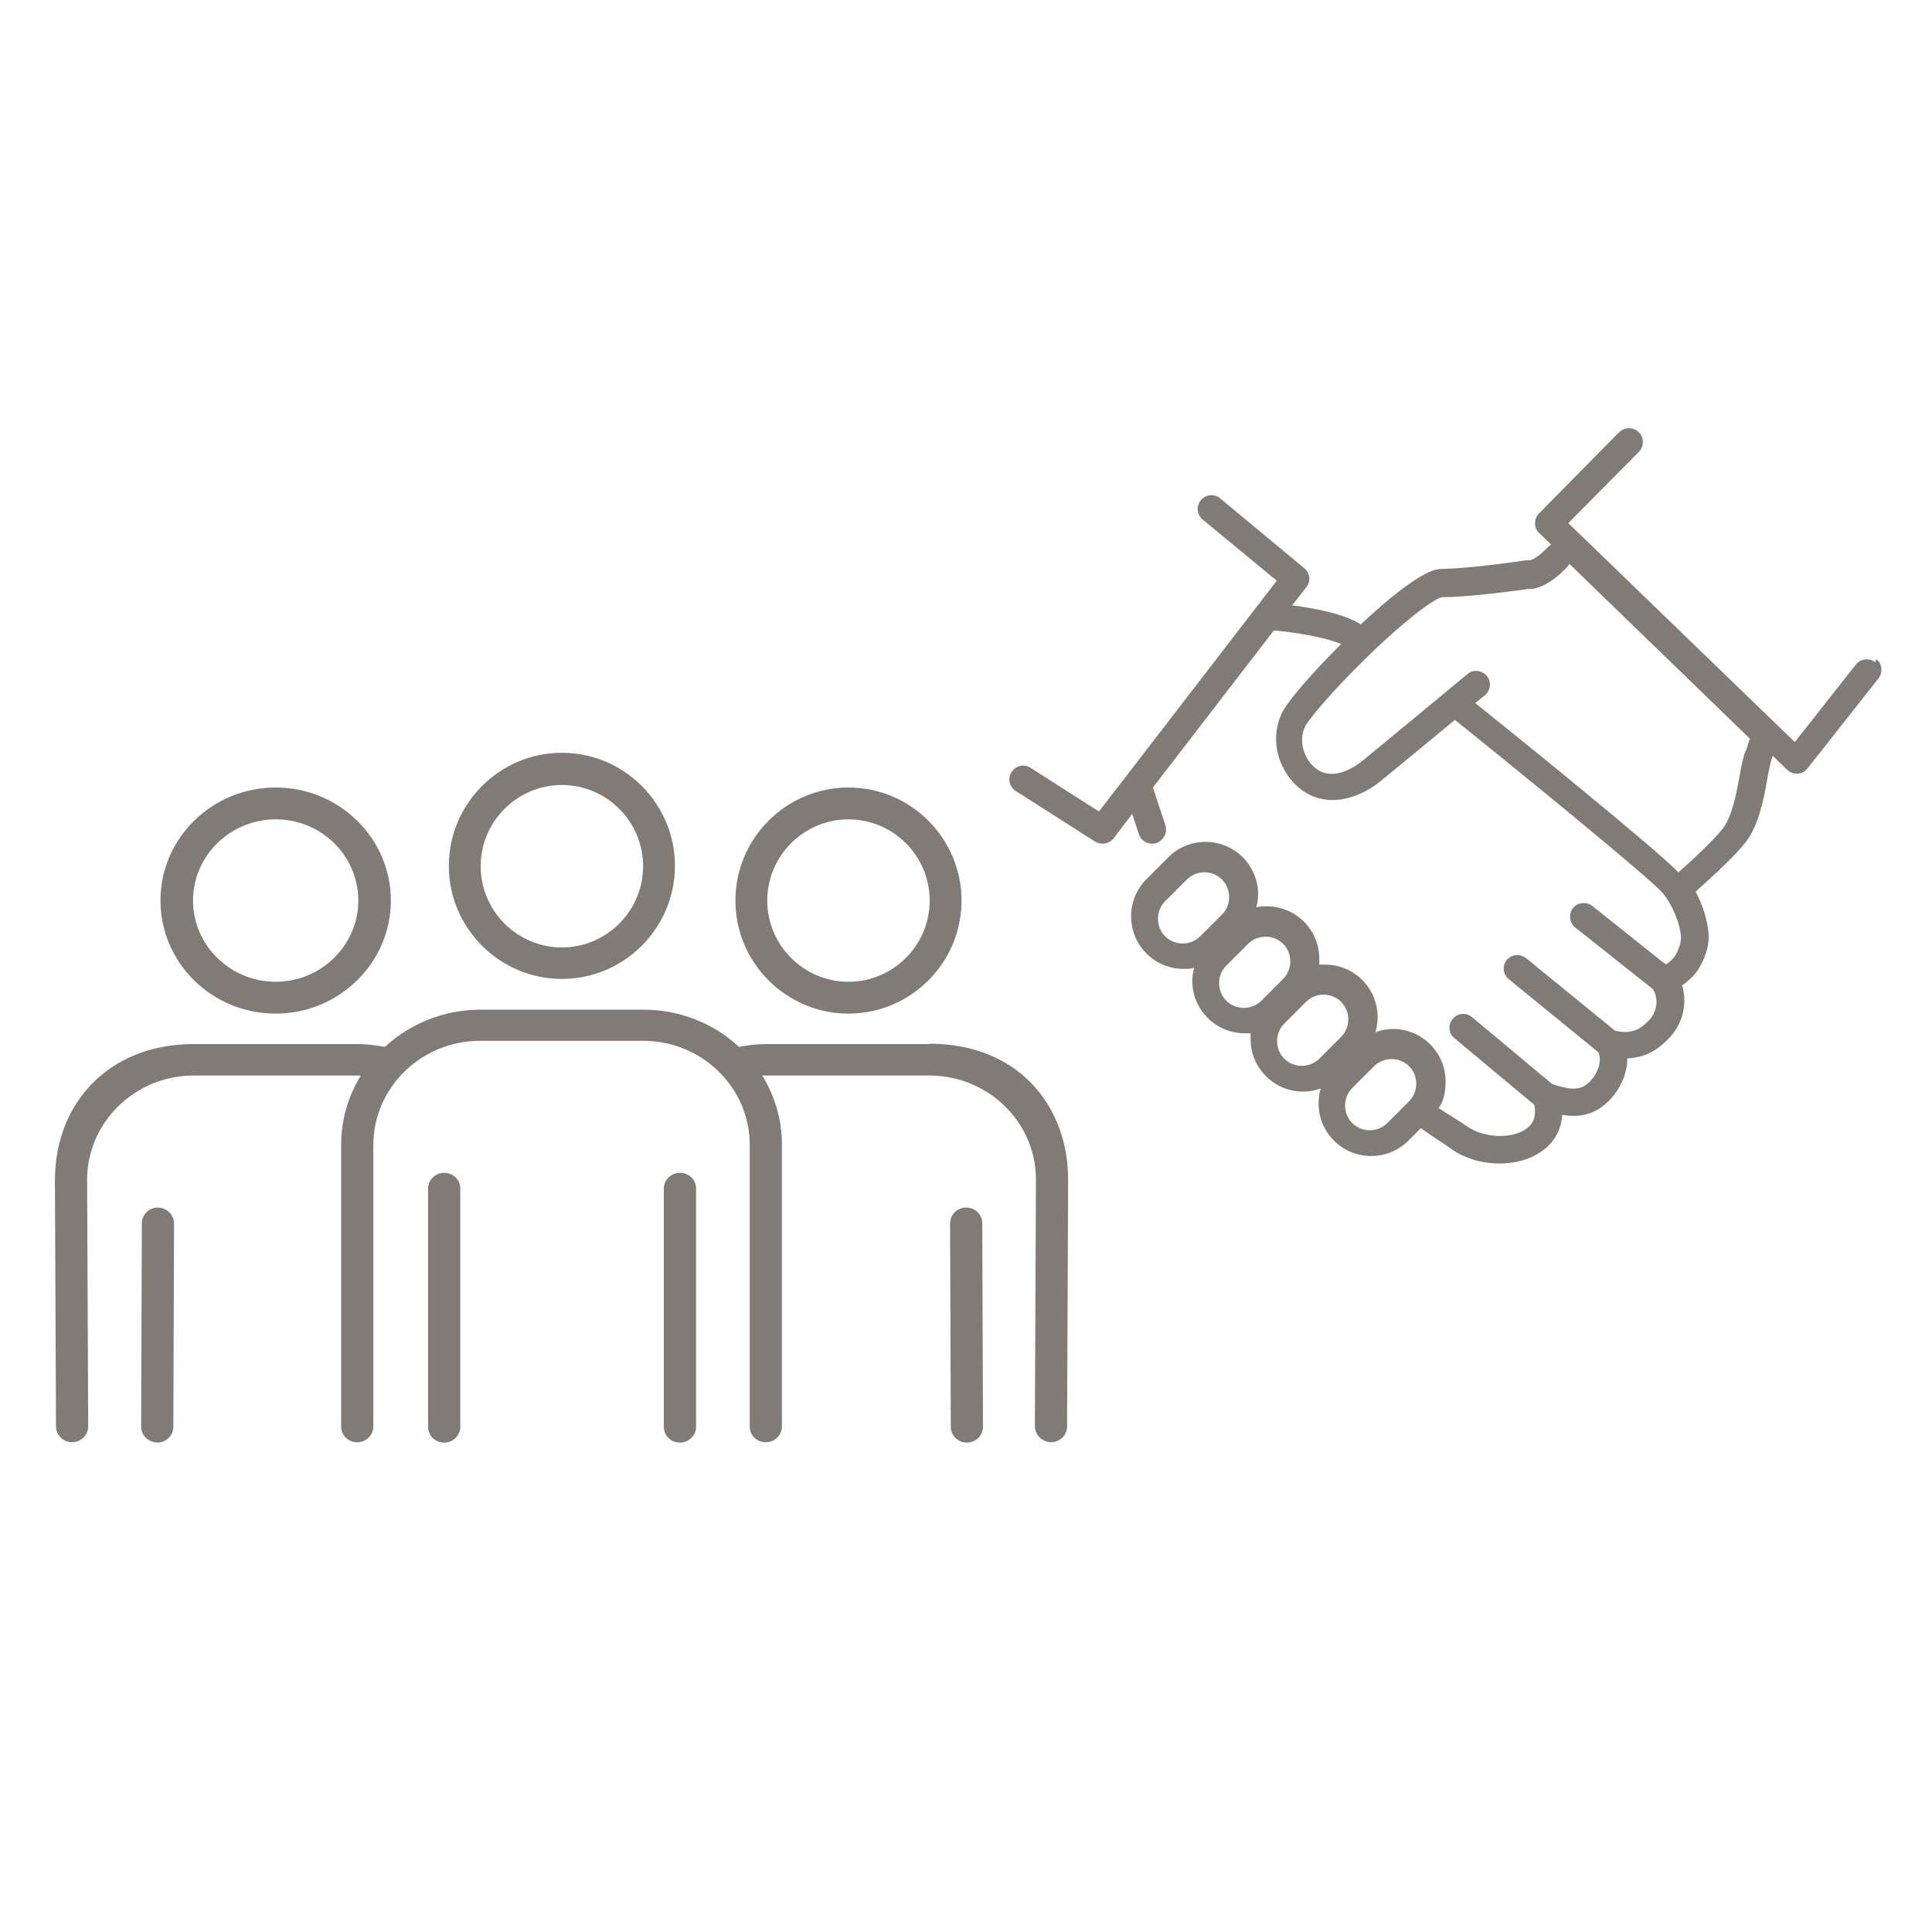 <?xml version="1.0" encoding="UTF-8" standalone="no"?>
<!DOCTYPE svg PUBLIC "-//W3C//DTD SVG 1.1//EN" "http://www.w3.org/Graphics/SVG/1.1/DTD/svg11.dtd">
<svg width="100%" height="100%" viewBox="0 0 54 54" version="1.1" xmlns="http://www.w3.org/2000/svg" xmlns:xlink="http://www.w3.org/1999/xlink" xml:space="preserve" xmlns:serif="http://www.serif.com/" style="fill-rule:evenodd;clip-rule:evenodd;stroke-linejoin:round;stroke-miterlimit:2;">
    <g transform="matrix(1,0,0,1,-173,-303)">
        <g id="Arbeitsangebot" transform="matrix(1,0,0,1,178.137,311.15)">
            <rect x="-4.342" y="-7.27" width="52.532" height="52.532" style="fill:none;"/>
            <g transform="matrix(1,0,0,1,-3.602,3.831)">
                <path d="M47.26,9C47.18,9.19 47.13,9.45 47.08,9.75C46.99,10.23 46.88,10.82 46.63,11.16C46.38,11.49 45.68,12.14 45.38,12.4C44.63,11.65 40.96,8.68 39.7,7.67C39.81,7.58 39.91,7.5 39.97,7.45C40.13,7.31 40.16,7.07 40.02,6.91C39.88,6.75 39.64,6.72 39.48,6.86C38.99,7.27 36.98,8.93 36.55,9.28C36.42,9.39 35.73,9.92 35.21,9.47C34.94,9.24 34.74,8.78 34.94,8.33C35.03,8.14 35.71,7.32 36.72,6.34C37.91,5.19 38.6,4.74 38.77,4.71C39.48,4.71 40.68,4.55 41.19,4.48L41.3,4.48C41.78,4.4 42.2,3.94 42.28,3.85C42.3,3.83 42.31,3.8 42.33,3.78L47.38,8.67C47.33,8.75 47.31,8.9 47.26,9.01M37.85,18.8L37.24,19.41C37.11,19.54 36.93,19.61 36.75,19.61C36.57,19.61 36.39,19.54 36.26,19.41C36.13,19.28 36.06,19.1 36.06,18.92C36.06,18.74 36.13,18.56 36.26,18.43L36.87,17.82C37,17.69 37.18,17.62 37.36,17.62C37.54,17.62 37.72,17.69 37.85,17.82C37.98,17.95 38.05,18.13 38.05,18.31C38.05,18.49 37.98,18.67 37.85,18.8M34.85,17.81C34.66,17.81 34.49,17.74 34.36,17.61C34.23,17.48 34.16,17.3 34.16,17.12C34.16,16.94 34.23,16.76 34.36,16.63L34.97,16.02C35.1,15.89 35.28,15.82 35.46,15.82C35.64,15.82 35.82,15.89 35.95,16.02C36.08,16.15 36.15,16.33 36.15,16.51C36.15,16.69 36.08,16.87 35.95,17L35.34,17.61C35.21,17.74 35.03,17.81 34.85,17.81M32.74,15.99C32.61,15.86 32.54,15.68 32.54,15.5C32.54,15.31 32.61,15.14 32.74,15.01L33.35,14.4C33.48,14.27 33.66,14.2 33.84,14.2C34.02,14.2 34.2,14.27 34.33,14.4C34.46,14.53 34.53,14.71 34.53,14.89C34.53,15.07 34.46,15.25 34.33,15.38L33.72,15.99C33.59,16.12 33.41,16.19 33.23,16.19C33.05,16.19 32.87,16.12 32.74,15.99M31.03,14.19C30.9,14.06 30.83,13.88 30.83,13.7C30.83,13.51 30.9,13.34 31.03,13.21L31.64,12.6C31.77,12.47 31.95,12.4 32.13,12.4C32.31,12.4 32.49,12.47 32.62,12.6C32.75,12.73 32.82,12.91 32.82,13.09C32.82,13.28 32.75,13.45 32.62,13.58L32.01,14.19C31.88,14.32 31.7,14.39 31.52,14.39C31.34,14.39 31.16,14.32 31.03,14.19M50.88,6.53C50.71,6.4 50.47,6.43 50.34,6.59L48.63,8.76L42.3,2.64L44.27,0.65C44.42,0.5 44.42,0.25 44.27,0.1C44.12,-0.05 43.87,-0.05 43.72,0.1L41.48,2.37C41.41,2.44 41.37,2.54 41.37,2.65C41.37,2.75 41.41,2.85 41.49,2.92L41.82,3.24C41.82,3.24 41.75,3.29 41.72,3.32C41.6,3.45 41.36,3.66 41.22,3.68L41.11,3.68C40.66,3.75 39.45,3.91 38.78,3.92C38.62,3.92 38.16,3.92 36.5,5.47C36.03,5.17 35.16,5.01 34.58,4.94L34.98,4.43C35.11,4.27 35.08,4.03 34.92,3.9L32.57,1.95C32.41,1.81 32.16,1.84 32.03,2C31.89,2.16 31.92,2.41 32.08,2.54L34.15,4.25L29.93,9.73L29.18,10.7L27.27,9.48C27.09,9.36 26.85,9.42 26.74,9.6C26.62,9.78 26.68,10.02 26.86,10.13L29.07,11.54C29.13,11.58 29.21,11.6 29.28,11.6C29.4,11.6 29.51,11.55 29.59,11.45L30.11,10.77L30.3,11.34C30.35,11.5 30.5,11.6 30.67,11.6C30.71,11.6 30.75,11.6 30.79,11.58C30.99,11.51 31.1,11.29 31.04,11.09L30.69,10.03L34.07,5.64C34.65,5.69 35.51,5.83 35.95,6.02C35.21,6.76 34.45,7.6 34.28,7.98C33.92,8.79 34.27,9.61 34.75,10.02C35.05,10.28 35.38,10.38 35.71,10.38C36.22,10.38 36.72,10.13 37.08,9.83C37.37,9.59 38.36,8.78 39.13,8.14C41.37,9.94 44.6,12.59 44.93,12.97C45.2,13.29 45.43,13.83 45.45,14.22C45.45,14.36 45.4,14.54 45.27,14.76C45.23,14.81 45.13,14.91 45.04,14.97C45.02,14.97 45.01,14.96 44.99,14.95L42.97,13.34C42.8,13.21 42.56,13.24 42.43,13.4C42.3,13.57 42.33,13.81 42.49,13.94L44.67,15.67C44.85,15.99 44.75,16.36 44.53,16.56L44.5,16.59C44.34,16.74 44.13,16.94 43.61,16.83L41.12,14.8C40.95,14.67 40.71,14.69 40.58,14.85C40.45,15.02 40.47,15.26 40.64,15.39L43.14,17.43C43.26,17.69 43.1,18.07 42.87,18.28C42.64,18.49 42.4,18.5 41.85,18.32L39.61,16.45C39.45,16.31 39.2,16.33 39.07,16.5C38.93,16.66 38.95,16.91 39.12,17.04L41.35,18.9C41.41,19.21 41.33,19.43 41.11,19.58C40.69,19.87 39.89,19.82 39.44,19.48C39.39,19.44 38.67,18.99 38.67,18.99C38.81,18.83 38.87,18.53 38.87,18.25C38.87,17.86 38.72,17.49 38.44,17.21C38.16,16.93 37.79,16.78 37.4,16.78C37.23,16.78 37.06,16.81 36.91,16.87C36.95,16.73 36.97,16.59 36.97,16.45C36.97,16.06 36.82,15.69 36.54,15.41C36.26,15.13 35.89,14.98 35.5,14.98L35.34,14.98L35.34,14.82C35.34,14.43 35.19,14.06 34.91,13.78C34.63,13.5 34.26,13.35 33.87,13.35C33.77,13.35 33.68,13.35 33.58,13.38C33.61,13.26 33.63,13.14 33.63,13.02C33.63,12.63 33.48,12.26 33.2,11.98C32.92,11.7 32.55,11.55 32.16,11.55C31.77,11.55 31.4,11.7 31.12,11.98L30.51,12.59C30.23,12.87 30.08,13.24 30.08,13.63C30.08,14.02 30.23,14.39 30.51,14.67C30.79,14.95 31.16,15.1 31.55,15.1C31.65,15.1 31.74,15.1 31.84,15.07C31.81,15.19 31.79,15.31 31.79,15.43C31.79,15.82 31.94,16.19 32.22,16.47C32.5,16.75 32.87,16.9 33.26,16.9L33.42,16.9L33.42,17.06C33.42,17.45 33.57,17.82 33.85,18.1C34.13,18.38 34.5,18.53 34.89,18.53C35.06,18.53 35.23,18.5 35.38,18.44C35.34,18.57 35.32,18.72 35.32,18.86C35.32,19.25 35.47,19.62 35.75,19.9C36.03,20.18 36.4,20.33 36.79,20.33C37.18,20.33 37.55,20.18 37.83,19.9L38.18,19.55C38.26,19.62 38.95,20.07 38.97,20.09C39.36,20.39 39.88,20.54 40.38,20.54C40.81,20.54 41.22,20.43 41.54,20.21C41.9,19.96 42.1,19.61 42.13,19.18C42.55,19.25 42.98,19.21 43.39,18.83C43.71,18.53 43.95,18.07 43.95,17.6C44.54,17.58 44.87,17.27 45.03,17.12L45.06,17.09C45.49,16.69 45.64,16.09 45.48,15.56C45.71,15.41 45.89,15.19 45.94,15.1C46.08,14.87 46.25,14.51 46.22,14.11C46.19,13.74 46.06,13.32 45.86,12.94C45.86,12.94 45.88,12.94 45.88,12.92C45.92,12.88 46.92,12.01 47.28,11.53C47.63,11.05 47.76,10.36 47.86,9.8C47.9,9.57 47.95,9.32 47.99,9.22C48,9.19 48.01,9.17 48.01,9.14L48.41,9.53C48.48,9.6 48.58,9.64 48.68,9.64L48.71,9.64C48.82,9.64 48.92,9.58 48.99,9.49L50.97,6.98C51.1,6.81 51.07,6.57 50.91,6.44" style="fill:rgb(128,123,118);fill-rule:nonzero;"/>
                <g>
                    <path d="M14.17,15.38C15.91,15.38 17.33,13.96 17.33,12.22C17.33,10.48 15.91,9.06 14.17,9.06C12.43,9.06 11.01,10.48 11.01,12.22C11.01,13.96 12.43,15.38 14.17,15.38ZM14.17,9.96C15.42,9.96 16.44,10.98 16.44,12.23C16.44,13.48 15.42,14.5 14.17,14.5C12.92,14.5 11.9,13.48 11.9,12.23C11.9,10.98 12.92,9.96 14.17,9.96Z" style="fill:rgb(128,123,118);fill-rule:nonzero;"/>
                    <path d="M10.88,20.8C10.63,20.8 10.43,21 10.43,21.24L10.43,27.9C10.43,28.15 10.63,28.34 10.88,28.34C11.13,28.34 11.33,28.14 11.33,27.9L11.33,21.24C11.33,20.99 11.13,20.8 10.88,20.8Z" style="fill:rgb(128,123,118);fill-rule:nonzero;"/>
                    <path d="M17.47,20.8C17.22,20.8 17.02,21 17.02,21.24L17.02,27.9C17.02,28.15 17.22,28.34 17.47,28.34C17.72,28.34 17.92,28.14 17.92,27.9L17.92,21.24C17.92,20.99 17.72,20.8 17.47,20.8Z" style="fill:rgb(128,123,118);fill-rule:nonzero;"/>
                    <path d="M6.17,16.35C7.94,16.35 9.39,14.93 9.39,13.19C9.39,11.45 7.95,10.03 6.17,10.03C4.39,10.03 2.95,11.45 2.95,13.19C2.95,14.93 4.39,16.35 6.17,16.35ZM6.17,10.92C7.45,10.92 8.48,11.94 8.48,13.19C8.48,14.44 7.44,15.46 6.17,15.46C4.9,15.46 3.86,14.44 3.86,13.19C3.86,11.94 4.9,10.92 6.17,10.92Z" style="fill:rgb(128,123,118);fill-rule:nonzero;"/>
                    <path d="M2.88,21.77C2.63,21.77 2.43,21.97 2.43,22.21L2.41,27.89C2.41,28.14 2.61,28.33 2.86,28.34C3.11,28.34 3.31,28.14 3.31,27.9L3.33,22.22C3.33,21.97 3.13,21.78 2.88,21.77Z" style="fill:rgb(128,123,118);fill-rule:nonzero;"/>
                    <path d="M22.18,16.35C23.92,16.35 25.34,14.93 25.34,13.19C25.34,11.45 23.92,10.03 22.18,10.03C20.44,10.03 19.02,11.45 19.02,13.19C19.02,14.93 20.44,16.35 22.18,16.35ZM22.18,10.92C23.43,10.92 24.45,11.94 24.45,13.19C24.45,14.44 23.43,15.46 22.18,15.46C20.93,15.46 19.91,14.44 19.91,13.19C19.91,11.94 20.93,10.92 22.18,10.92Z" style="fill:rgb(128,123,118);fill-rule:nonzero;"/>
                    <path d="M25.47,21.77C25.22,21.77 25.02,21.97 25.02,22.22L25.04,27.9C25.04,28.14 25.24,28.34 25.49,28.34C25.74,28.34 25.94,28.14 25.94,27.89L25.92,22.21C25.92,21.96 25.72,21.77 25.46,21.77L25.47,21.77Z" style="fill:rgb(128,123,118);fill-rule:nonzero;"/>
                    <path d="M24.46,17.2L19.9,17.2C19.64,17.2 19.38,17.23 19.12,17.28C18.42,16.63 17.48,16.24 16.45,16.24L11.89,16.24C10.86,16.24 9.92,16.64 9.22,17.28C8.96,17.23 8.7,17.2 8.44,17.2L3.89,17.2C1.45,17.2 0,18.91 0,21L0.03,27.89C0.03,28.13 0.23,28.33 0.48,28.33C0.73,28.33 0.93,28.13 0.93,27.88L0.9,20.99C0.9,19.39 2.24,18.08 3.88,18.08L8.55,18.08C8.2,18.65 8,19.31 8,20.02L8,27.89C8,28.14 8.2,28.33 8.45,28.33C8.7,28.33 8.9,28.13 8.9,27.89L8.9,20.02C8.9,18.42 10.24,17.11 11.88,17.11L16.44,17.11C18.08,17.11 19.42,18.41 19.42,20.02L19.42,27.89C19.42,28.14 19.62,28.33 19.87,28.33C20.12,28.33 20.32,28.13 20.32,27.89L20.32,20.02C20.32,19.31 20.12,18.65 19.77,18.08L24.44,18.08C26.08,18.08 27.42,19.38 27.42,20.99L27.39,27.88C27.39,28.13 27.59,28.32 27.84,28.33C28.09,28.33 28.29,28.13 28.29,27.89L28.32,20.99C28.32,18.96 26.96,17.19 24.43,17.19L24.46,17.2Z" style="fill:rgb(128,123,118);fill-rule:nonzero;"/>
                </g>
            </g>
        </g>
    </g>
</svg>
